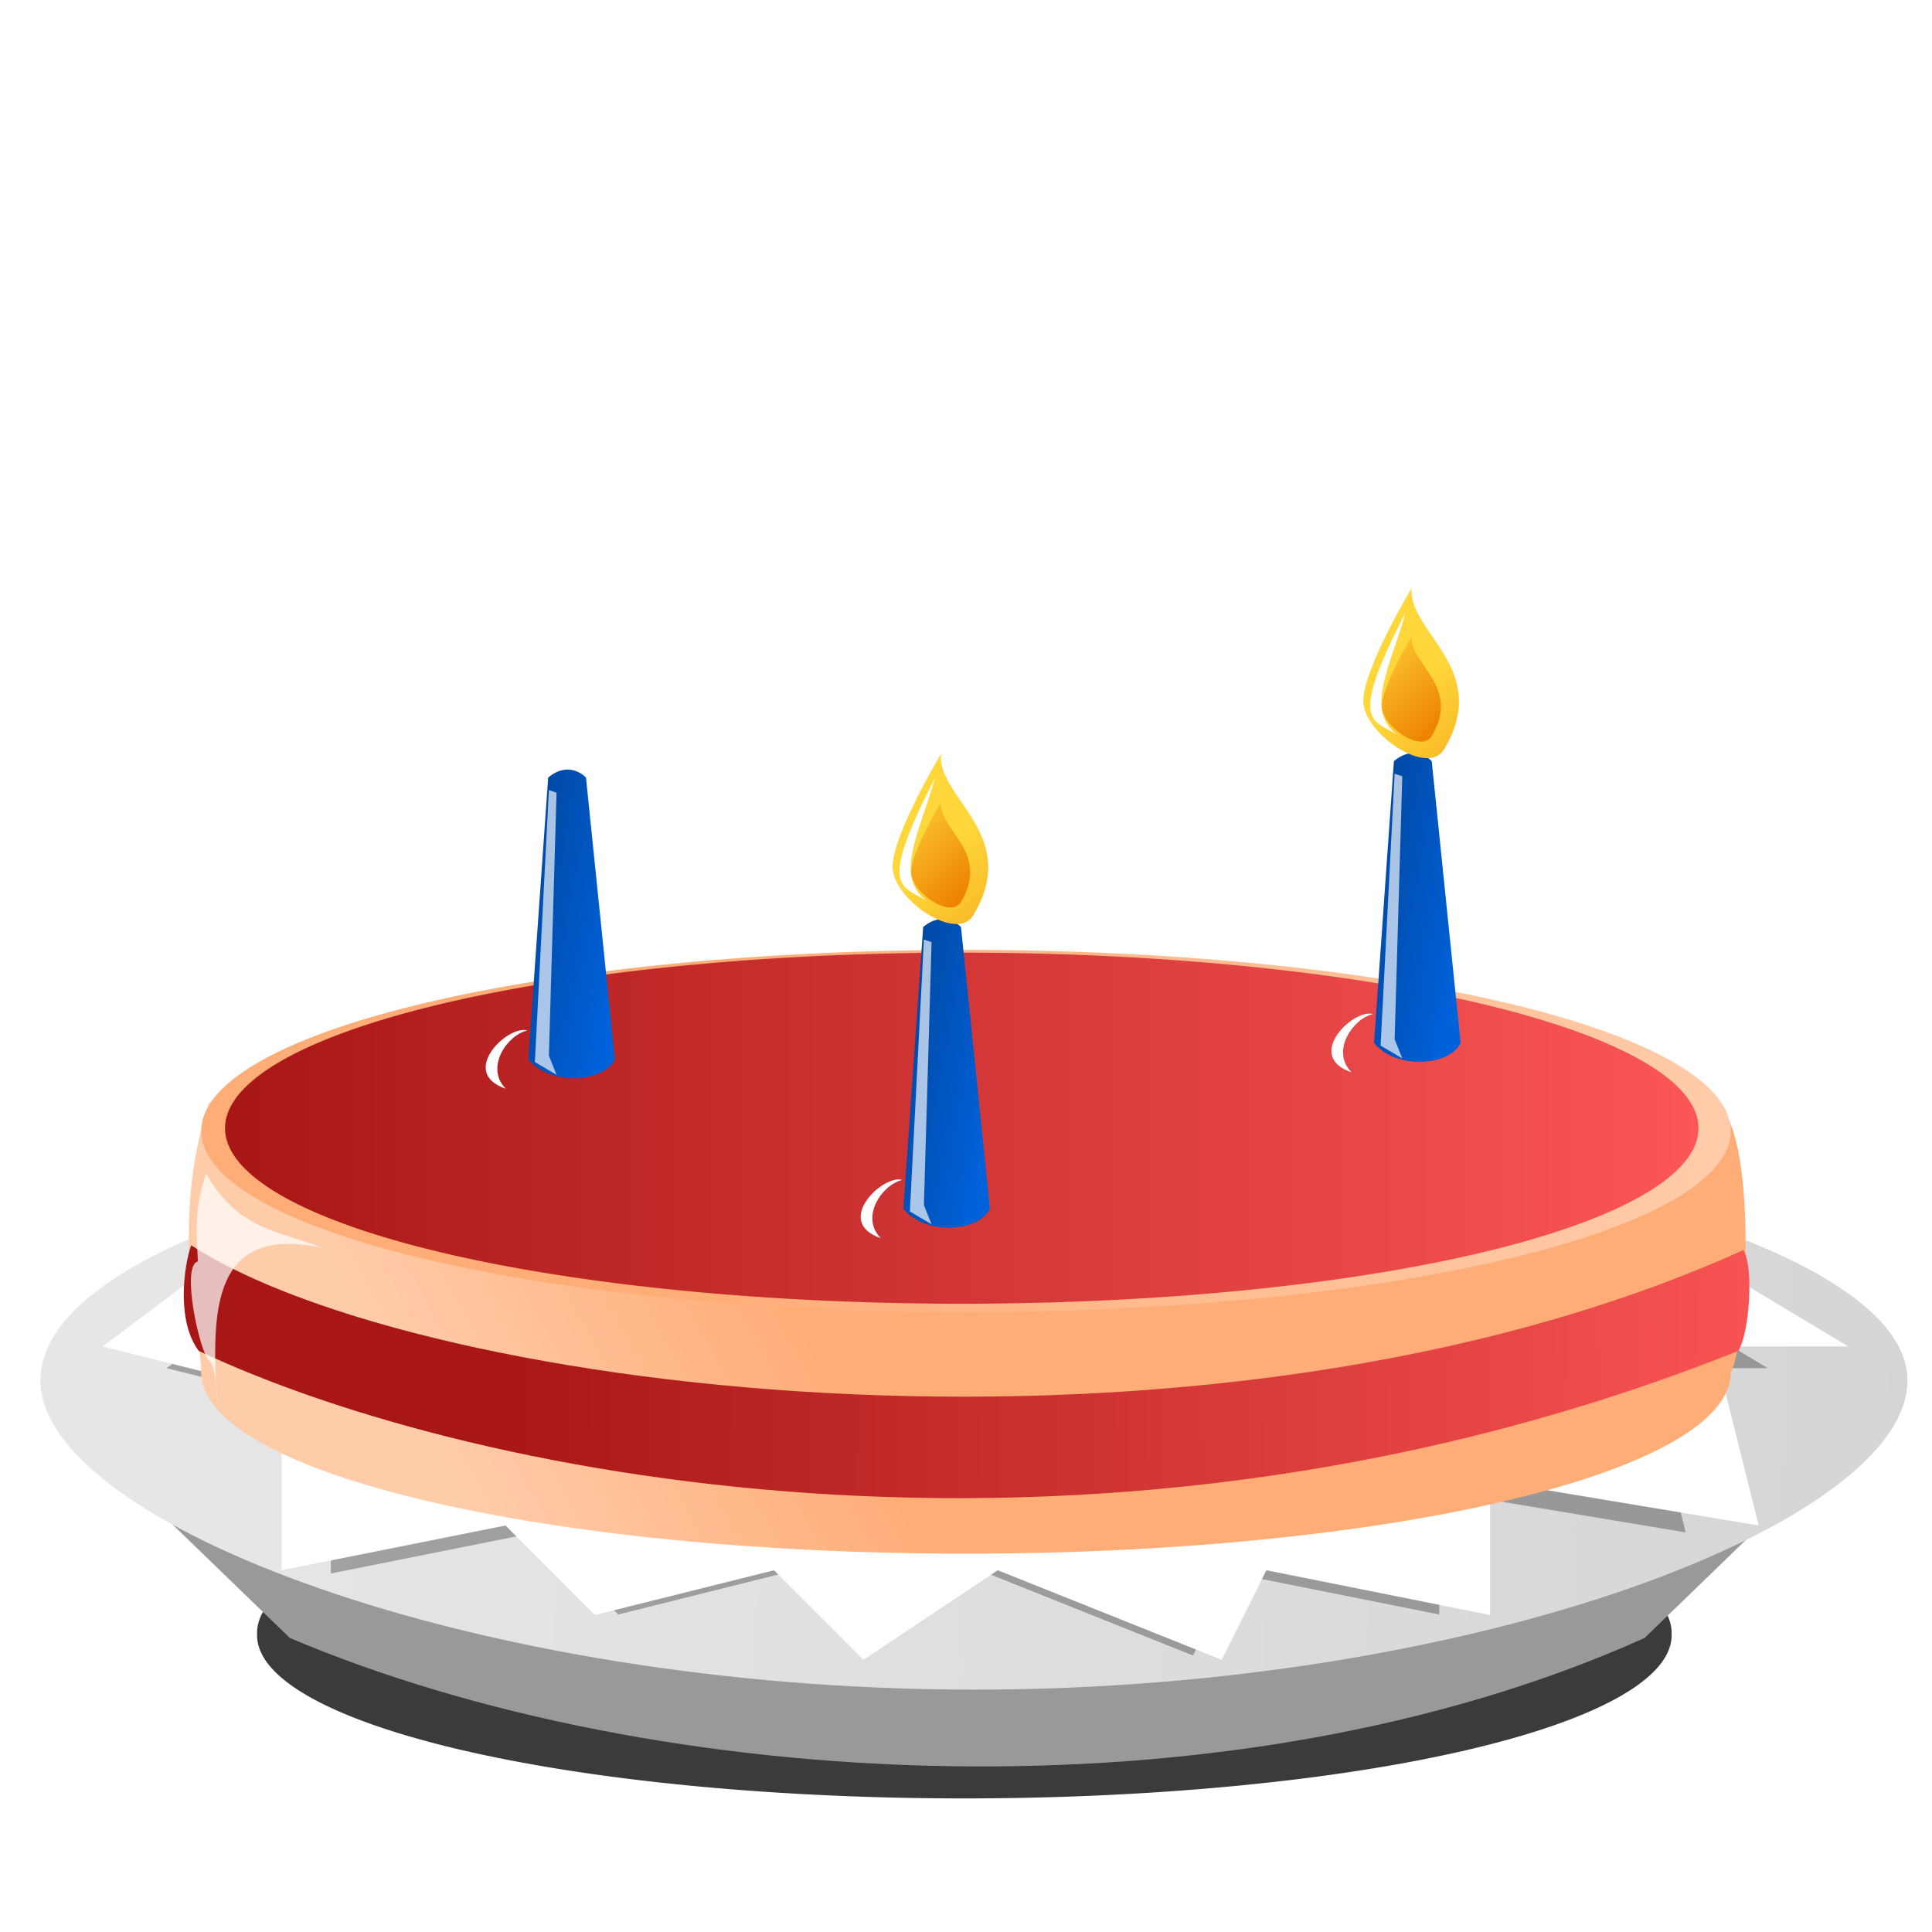 <?xml version="1.0" encoding="UTF-8" standalone="no"?>
<!-- Created with Inkscape (http://www.inkscape.org/) -->
<svg xmlns:rdf="http://www.w3.org/1999/02/22-rdf-syntax-ns#" xmlns="http://www.w3.org/2000/svg" xmlns:cc="http://creativecommons.org/ns#" xmlns:xlink="http://www.w3.org/1999/xlink" xmlns:dc="http://purl.org/dc/elements/1.1/" xmlns:svg="http://www.w3.org/2000/svg" xmlns:inkscape="http://www.inkscape.org/namespaces/inkscape" xmlns:sodipodi="http://sodipodi.sourceforge.net/DTD/sodipodi-0.dtd" xmlns:ns1="http://sozi.baierouge.fr" id="svg2" viewBox="0 0 48 48" version="1.1" inkscape:version="0.91 r13725">
  <defs id="defs4">
    <linearGradient id="linearGradient3799">
      <stop id="stop3801" style="stop-color:#ffad77" offset="0"/>
      <stop id="stop3803" style="stop-color:#ffccaa" offset="1"/>
    </linearGradient>
    <filter id="filter3827" color-interpolation-filters="sRGB">
      <feGaussianBlur id="feGaussianBlur3829" stdDeviation="0.245"/>
    </filter>
    <linearGradient id="linearGradient2904" y2="1042.4" gradientUnits="userSpaceOnUse" x2="48" y1="1040.4" x1="6">
      <stop id="stop3793" style="stop-color:#e6e6e6" offset="0"/>
      <stop id="stop3795" style="stop-color:#d5d5d5" offset="1"/>
    </linearGradient>
    <linearGradient id="linearGradient3044">
      <stop id="stop3046" style="stop-color:#fc5656" offset="0"/>
      <stop id="stop3048" style="stop-color:#a81616" offset="1"/>
    </linearGradient>
    <linearGradient id="linearGradient4993" y2="33.838" xlink:href="#linearGradient3799" gradientUnits="userSpaceOnUse" x2="42" y1="30.151" x1="17.026"/>
    <linearGradient id="linearGradient4995" y2="1043" xlink:href="#linearGradient3799" gradientUnits="userSpaceOnUse" x2="12.29" y1="1038.4" x1="20.552"/>
    <linearGradient id="linearGradient5009" y2="1043" xlink:href="#linearGradient3044" gradientUnits="userSpaceOnUse" x2="12.29" gradientTransform="translate(0 -1004.4)" y1="1043.4" x1="44.927"/>
    <filter id="filter5025" height="1.265" width="1.463" color-interpolation-filters="sRGB" y="-.133" x="-.231">
      <feGaussianBlur id="feGaussianBlur5027" stdDeviation="0.313"/>
    </filter>
    <filter id="filter3803" height="1.208" width="1.041" color-interpolation-filters="sRGB" y="-.104" x="-.02">
      <feGaussianBlur id="feGaussianBlur3805" stdDeviation="0.352"/>
    </filter>
    <linearGradient id="linearGradient4805-2" y2="13.525" gradientUnits="userSpaceOnUse" x2="6.879" gradientTransform="matrix(.717 0 0 .717 8.39 1011.2)" y1="12.515" x1="1.579">
      <stop id="stop3637-5" style="stop-color:#003e8c" offset="0"/>
      <stop id="stop3639-3" style="stop-color:#0062db" offset="1"/>
    </linearGradient>
    <linearGradient id="linearGradient4807-6" y2="23" xlink:href="#linearGradient3669-2" gradientUnits="userSpaceOnUse" x2="36" gradientTransform="translate(-5.495 -43.663)" y1="13" x1="27"/>
    <linearGradient id="linearGradient3669-2">
      <stop id="stop3671-8" style="stop-color:#ffd73b" offset="0"/>
      <stop id="stop3673-4" style="stop-color:#ee8400" offset="1"/>
    </linearGradient>
    <linearGradient id="linearGradient4809-1" y2="15" xlink:href="#linearGradient3669-2" gradientUnits="userSpaceOnUse" x2="28" gradientTransform="translate(-4.495 -43.663)" y1="10" x1="23"/>
    <filter id="filter3855-2" height="1.115" width="1.398" color-interpolation-filters="sRGB" y="-.058" x="-.199">
      <feGaussianBlur id="feGaussianBlur3857-6" stdDeviation="0.181"/>
    </filter>
    <filter id="filter4496-6" height="1.07" width="1.774" color-interpolation-filters="sRGB" y="-.035" x="-.387">
      <feGaussianBlur id="feGaussianBlur4498-9" stdDeviation="0.121"/>
    </filter>
    <filter id="filter4614-1" height="1.288" width="1.407" color-interpolation-filters="sRGB" y="-.144" x="-.204">
      <feGaussianBlur id="feGaussianBlur4616-4" stdDeviation="0.088"/>
    </filter>
    <filter id="filter3855-7" height="1.115" width="1.398" color-interpolation-filters="sRGB" y="-.058" x="-.199">
      <feGaussianBlur id="feGaussianBlur3857-0" stdDeviation="0.181"/>
    </filter>
    <filter id="filter4496-7" height="1.07" width="1.774" color-interpolation-filters="sRGB" y="-.035" x="-.387">
      <feGaussianBlur id="feGaussianBlur4498-6" stdDeviation="0.121"/>
    </filter>
    <filter id="filter4614-3" height="1.288" width="1.407" color-interpolation-filters="sRGB" y="-.144" x="-.204">
      <feGaussianBlur id="feGaussianBlur4616-9" stdDeviation="0.088"/>
    </filter>
    <filter id="filter3855-7-9" height="1.115" width="1.398" color-interpolation-filters="sRGB" y="-.058" x="-.199">
      <feGaussianBlur id="feGaussianBlur3857-0-3" stdDeviation="0.181"/>
    </filter>
    <filter id="filter4496-7-0" height="1.07" width="1.774" color-interpolation-filters="sRGB" y="-.035" x="-.387">
      <feGaussianBlur id="feGaussianBlur4498-6-8" stdDeviation="0.121"/>
    </filter>
    <filter id="filter4614-3-0" height="1.288" width="1.407" color-interpolation-filters="sRGB" y="-.144" x="-.204">
      <feGaussianBlur id="feGaussianBlur4616-9-8" stdDeviation="0.088"/>
    </filter>
    <linearGradient id="linearGradient6253" y2="30.984" xlink:href="#linearGradient3044" gradientUnits="userSpaceOnUse" x2="38.664" y1="30.984" x1="11.202"/>
  </defs>
  <g id="layer1" transform="translate(0 -1004.4)">
    <path id="path3752" style="filter:url(#filter3803);fill-rule:evenodd;fill:#000000;fill-opacity:.769" d="m45.451 40.46a20.673 4.071 0 1 1 -41.345 0 20.673 4.071 0 1 1 41.345 0z" transform="matrix(.85 0 0 .996 2.897 1004.7)"/>
    <g id="g2898" transform="matrix(1.02 0 0 1.02 -.96 -21.184)">
      <path id="path3750" style="color:#000000;fill:#999999" d="m4 1041.5 4 3.871c8.885 3.77 22.858 4.558 33 0l4-3.871h-41z"/>
      <path id="path3594" style="fill-rule:evenodd;fill:url(#linearGradient2904) #000000" d="m47.402 1039.1c0 3.466-10.512 7.53-22.727 7.53s-22.749-4.064-22.749-7.53c0-3.466 9.902-6.275 22.117-6.275s23.359 2.809 23.359 6.275z"/>
      <path id="path3821" style="fill-opacity:.299;color:#000000;filter:url(#filter3827);fill:#000000" d="m9 1035.8-4 3 4 1v4l5-1 2 2 4-1 2 2 3-2 5 2 1-2 5 1v-3l6 1-1-4h3l-5-3-26 1-4-1z"/>
      <path id="path3748" style="color:#000000;fill:#ffffff" d="m7.802 1035-4.361 3.271 4.361 1.09v4.361l5.451-1.09 2.18 2.18 4.361-1.09 2.18 2.18 3.271-2.18 5.451 2.18 1.09-2.18 5.451 1.09v-3.271l6.541 1.09-1.09-4.361h3.271l-5.451-3.271-29.461-0.622-3.244 0.622z"/>
    </g>
    <path id="path2906" style="fill-rule:evenodd;fill:url(#linearGradient4995) #000000" d="m43 1038.5c0 2.485-8.507 4.5-19 4.5s-19-2.015-19-4.5c0-0.927-0.807-3.693 0.193-6.693 2.302-0.968 12.228 2.193 18.807 2.193 7.734 0 15.214-2.074 18.614-2.193 1.058 0.56 0.821 5.895 0.386 6.693z"/>
    <path id="path2908" style="fill-rule:evenodd;fill:url(#linearGradient4993) #000000" d="m42 31.5a19 4.5 0 1 1 -38 0 19 4.5 0 1 1 38 0z" transform="translate(1 1001)"/>
    <path id="path4997" style="fill-rule:evenodd;fill:url(#linearGradient5009) #000000" d="m4.75 30.939c-0.173 0.473-0.381 1.87 0.188 2.624 6.949 3.271 22.562 6.261 38.25 0 0.289-0.47 0.381-2.128 0.125-2.505-13.26 5.991-32.826 3.605-38.563-0.119z" transform="translate(0 1004.4)"/>
    <path id="path5011" style="fill-opacity:.719;color:#000000;filter:url(#filter5025);fill:#ffffff" d="m5.394 34.822s0.006-0.837-0.205-1.024c-0.225-0.2-0.703-2.351-0.273-2.458-0.02-0.64-0.121-1.199 0.205-2.185 0.803 1.439 1.892 1.439 2.868 1.844-2.712-0.573-2.742 1.536-2.595 3.823z" transform="translate(0 1004.4)"/>
    <path id="path3816" style="fill-rule:evenodd;fill:url(#linearGradient6253)" d="m38.664 30.984a13.731 5.577 0 1 1 -27.462 0 13.731 5.577 0 1 1 27.462 0z" transform="matrix(-1.333 0 0 .782 57.13 1008.2)"/>
    <g id="g4785-2-2" transform="translate(11.142 12.432)">
      <path id="path4789-6-1" style="color:#000000;fill:url(#linearGradient4805-2)" d="m11.794 1015-0.493 6.999c0.537 0.672 1.881 0.582 2.15 0l-0.717-6.999s-0.404-0.449-0.94 0z"/>
      <g id="g4791-9-0" transform="matrix(.401 0 0 .401 3.212 1025.8)">
        <path id="path4793-89-6" style="color:#000000;fill:url(#linearGradient4807-6)" d="m22.505-37.663s-3 5-3 7 3.971 4.715 5 3c3-5-2.265-7.268-2-10z"/>
        <path id="path4795-5-3" style="color:#000000;fill:url(#linearGradient4809-1)" d="m22.505-34.663s-1.855 3.091-1.855 4.328 2.455 2.915 3.091 1.855c1.855-3.091-1.4-4.493-1.236-6.182z"/>
        <path id="path4797-1-8" style="color:#000000;filter:url(#filter3855-7-9);fill:#ffffff" d="m22.122-36.154c-0.832 3.141-2.587 6.017-0.536 7.562-1.585-0.924-2.962-0.716 0.536-7.562z"/>
      </g>
      <path id="path4799-7-5" style="fill-opacity:.667;color:#000000;filter:url(#filter4496-7-0);fill:#ffffff" d="m4.689 7.129-0.486 9.422 0.751 0.442-0.265-0.663 0.265-9.113-0.265-0.088z" transform="matrix(.717 0 0 .717 8.45 1010.2)"/>
      <path id="path4801-0-4" style="color:#000000;filter:url(#filter4614-3-0);fill:#ffffff" d="m11.273 16.883c-0.506 0.12-1.052 0.927-0.531 1.448-1.19-0.406 0.055-1.593 0.531-1.448z" transform="translate(0 1004.4)"/>
    </g>
    <g id="g4785-2" transform="translate(1.825 8.719)">
      <path id="path4789-6" style="color:#000000;fill:url(#linearGradient4805-2)" d="m11.794 1015-0.493 6.999c0.537 0.672 1.881 0.582 2.15 0l-0.717-6.999s-0.404-0.449-0.94 0z"/>
      <g id="g4791-9" transform="matrix(.401 0 0 .401 3.212 1025.8)">
        <path id="path4793-89" style="color:#000000;fill:url(#linearGradient4807-6)" d="m22.505-37.663s-3 5-3 7 3.971 4.715 5 3c3-5-2.265-7.268-2-10z"/>
        <path id="path4795-5" style="color:#000000;fill:url(#linearGradient4809-1)" d="m22.505-34.663s-1.855 3.091-1.855 4.328 2.455 2.915 3.091 1.855c1.855-3.091-1.4-4.493-1.236-6.182z"/>
        <path id="path4797-1" style="color:#000000;filter:url(#filter3855-7);fill:#ffffff" d="m22.122-36.154c-0.832 3.141-2.587 6.017-0.536 7.562-1.585-0.924-2.962-0.716 0.536-7.562z"/>
      </g>
      <path id="path4799-7" style="fill-opacity:.667;color:#000000;filter:url(#filter4496-7);fill:#ffffff" d="m4.689 7.129-0.486 9.422 0.751 0.442-0.265-0.663 0.265-9.113-0.265-0.088z" transform="matrix(.717 0 0 .717 8.45 1010.2)"/>
      <path id="path4801-0" style="color:#000000;filter:url(#filter4614-3);fill:#ffffff" d="m11.273 16.883c-0.506 0.12-1.052 0.927-0.531 1.448-1.19-0.406 0.055-1.593 0.531-1.448z" transform="translate(0 1004.4)"/>
    </g>
    <g id="g4785-3" transform="translate(22.837 8.311)">
      <path id="path4789-4" style="color:#000000;fill:url(#linearGradient4805-2)" d="m11.794 1015-0.493 6.999c0.537 0.672 1.881 0.582 2.15 0l-0.717-6.999s-0.404-0.449-0.94 0z"/>
      <g id="g4791-6" transform="matrix(.401 0 0 .401 3.212 1025.8)">
        <path id="path4793-8" style="color:#000000;fill:url(#linearGradient4807-6)" d="m22.505-37.663s-3 5-3 7 3.971 4.715 5 3c3-5-2.265-7.268-2-10z"/>
        <path id="path4795-4" style="color:#000000;fill:url(#linearGradient4809-1)" d="m22.505-34.663s-1.855 3.091-1.855 4.328 2.455 2.915 3.091 1.855c1.855-3.091-1.4-4.493-1.236-6.182z"/>
        <path id="path4797-3" style="color:#000000;filter:url(#filter3855-2);fill:#ffffff" d="m22.122-36.154c-0.832 3.141-2.587 6.017-0.536 7.562-1.585-0.924-2.962-0.716 0.536-7.562z"/>
      </g>
      <path id="path4799-8" style="fill-opacity:.667;color:#000000;filter:url(#filter4496-6);fill:#ffffff" d="m4.689 7.129-0.486 9.422 0.751 0.442-0.265-0.663 0.265-9.113-0.265-0.088z" transform="matrix(.717 0 0 .717 8.45 1010.2)"/>
      <path id="path4801-4" style="color:#000000;filter:url(#filter4614-1);fill:#ffffff" d="m11.273 16.883c-0.506 0.12-1.052 0.927-0.531 1.448-1.19-0.406 0.055-1.593 0.531-1.448z" transform="translate(0 1004.4)"/>
    </g>
  </g>
</svg>
